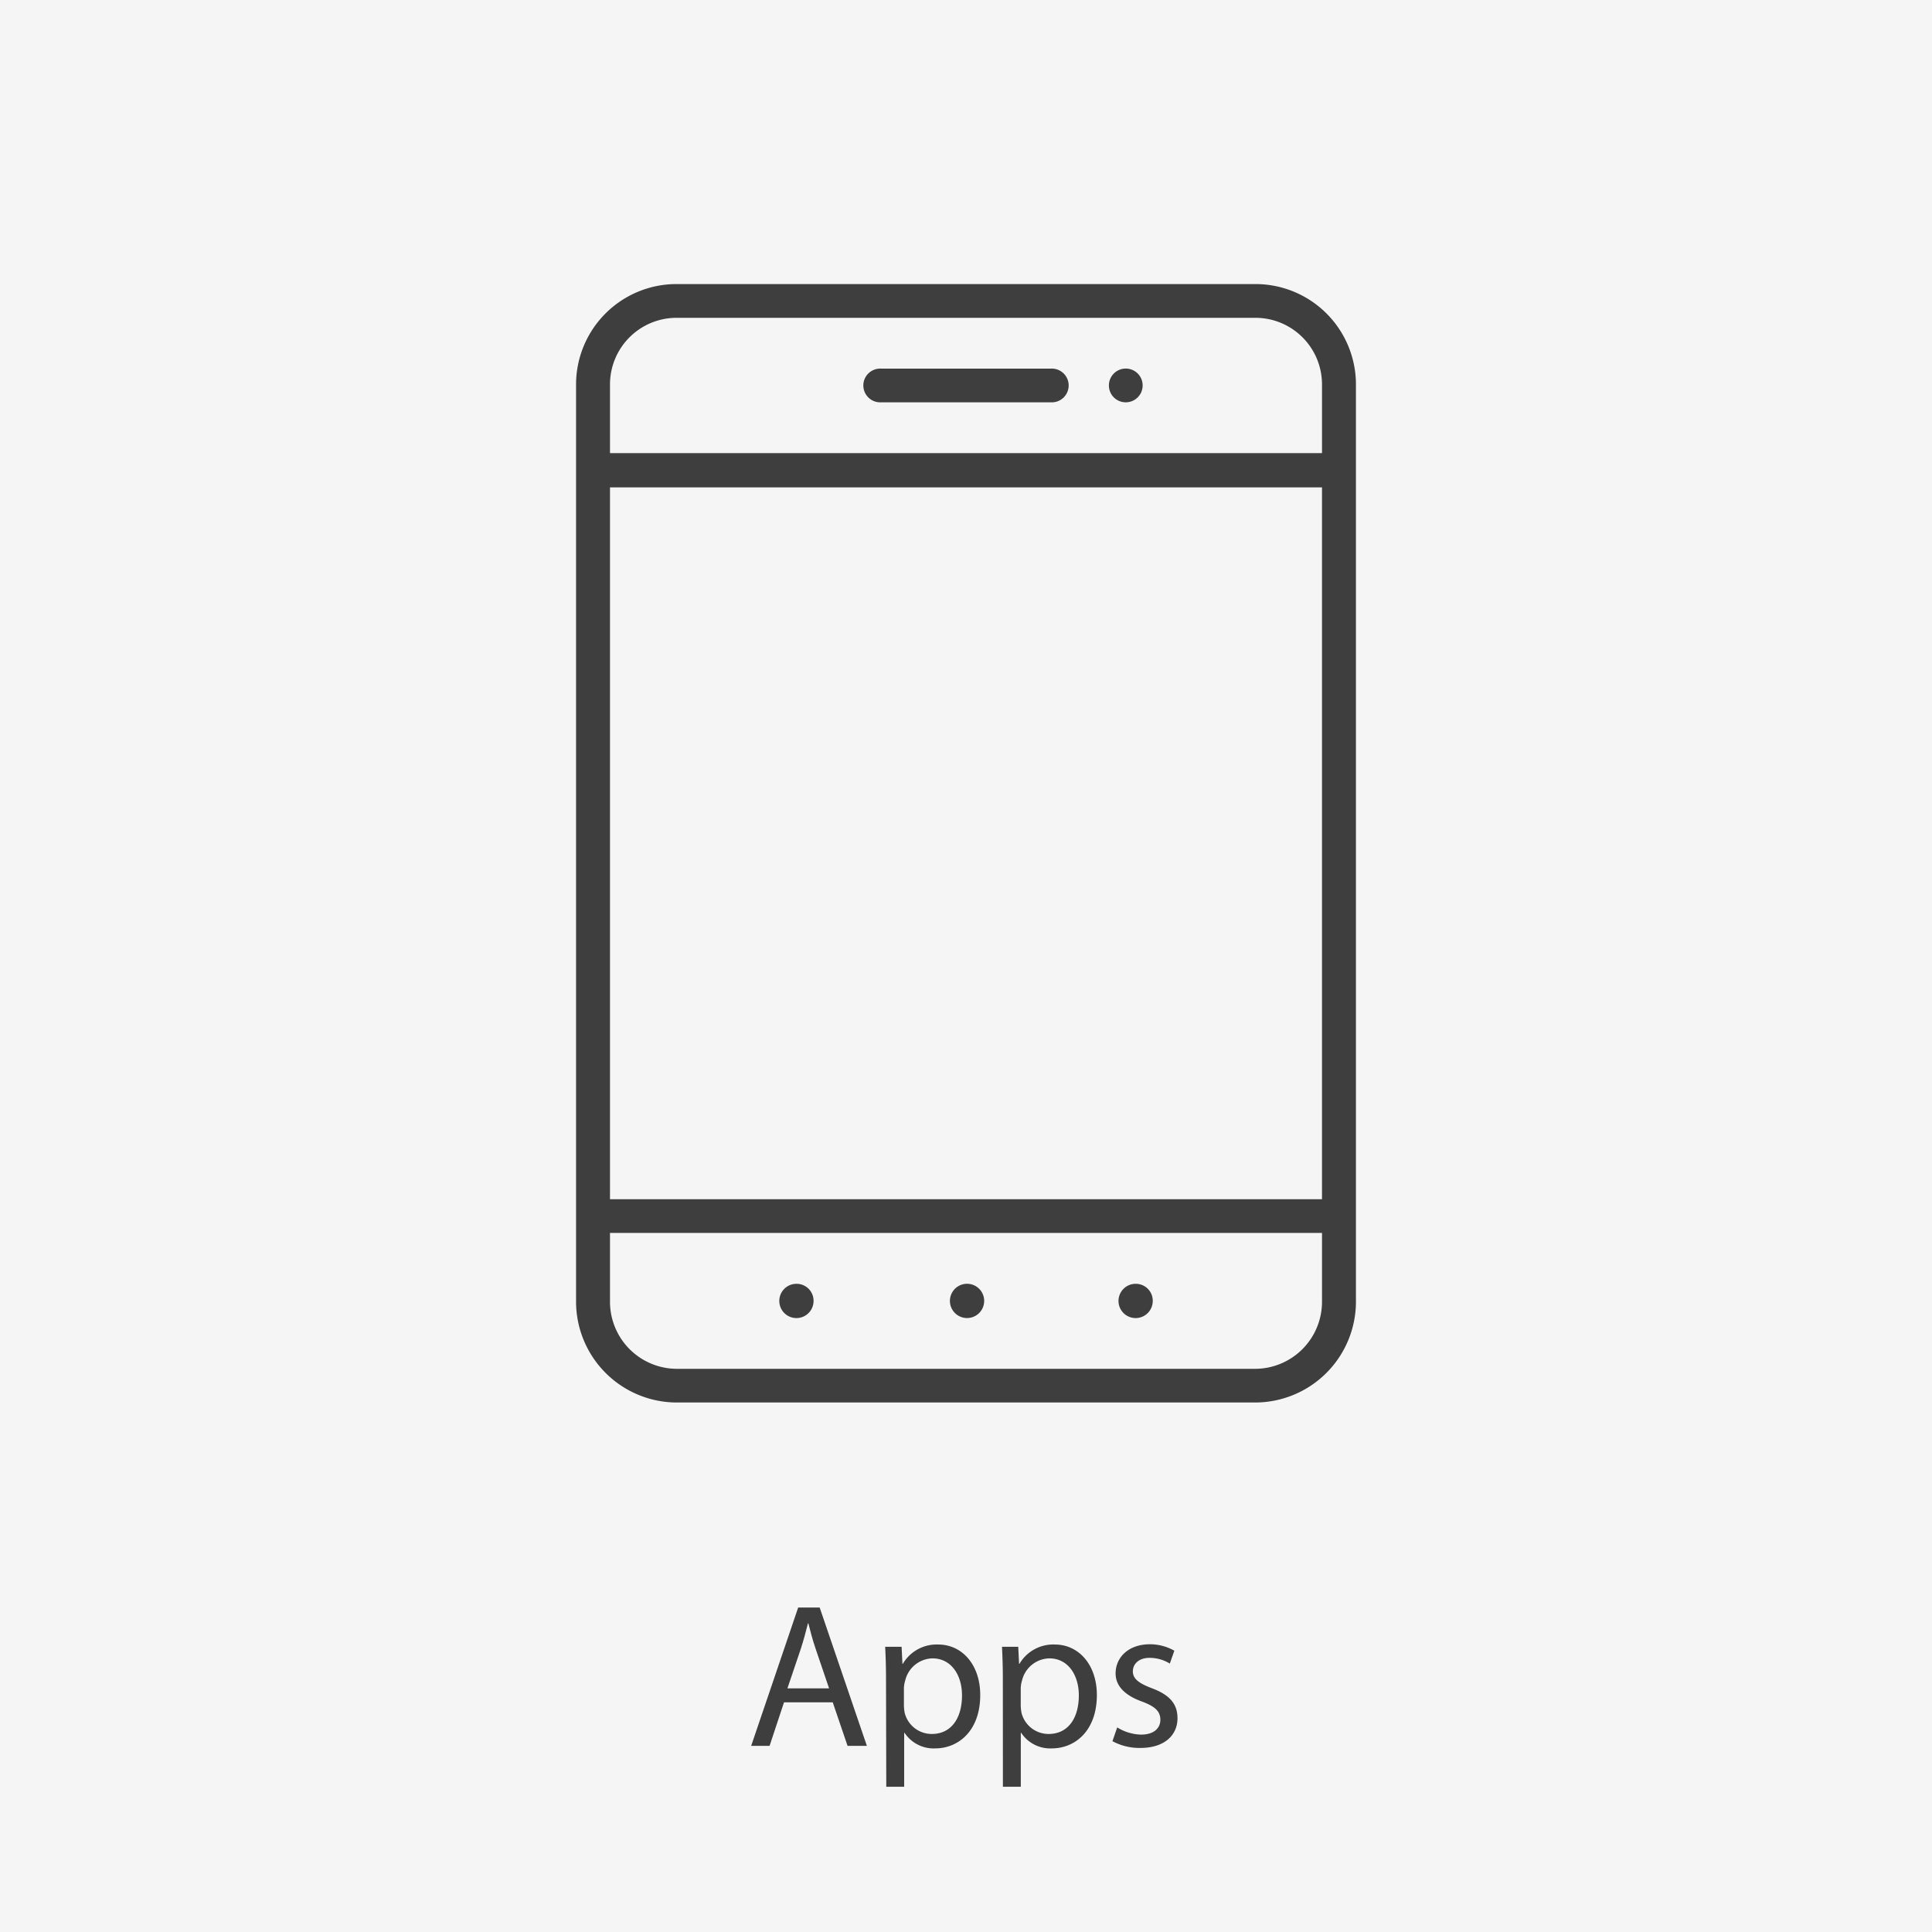 <svg id="Layer_1" data-name="Layer 1" xmlns="http://www.w3.org/2000/svg" viewBox="0 0 300 300"><defs><style>.cls-1{fill:#f5f5f5;}.cls-2{fill:#3d3e3d;}</style></defs><rect class="cls-1" width="300" height="300"/><path class="cls-2" d="M121.74,264.34l-2.24,6.76h-2.86l7.3-21.48h3.34l7.33,21.48h-3l-2.3-6.76Zm7-2.17-2.1-6.18c-.48-1.4-.8-2.68-1.12-3.92h-.06c-.32,1.28-.67,2.58-1.09,3.89l-2.1,6.21Z"/><path class="cls-2" d="M137.58,260.71c0-2-.06-3.57-.13-5H140l.13,2.65h.06a6.08,6.08,0,0,1,5.49-3c3.73,0,6.53,3.16,6.53,7.84,0,5.55-3.38,8.29-7,8.29a5.4,5.4,0,0,1-4.75-2.42h-.06v8.38h-2.78Zm2.78,4.11a6.77,6.77,0,0,0,.12,1.15,4.33,4.33,0,0,0,4.21,3.28c3,0,4.69-2.42,4.69-6,0-3.09-1.63-5.74-4.59-5.74a4.47,4.47,0,0,0-4.24,3.48,4.32,4.32,0,0,0-.19,1.14Z"/><path class="cls-2" d="M155.72,260.71c0-2-.06-3.57-.13-5h2.52l.13,2.65h.06a6.08,6.08,0,0,1,5.49-3c3.73,0,6.53,3.16,6.53,7.84,0,5.55-3.38,8.29-7,8.29a5.4,5.4,0,0,1-4.75-2.42h-.06v8.38h-2.78Zm2.78,4.11a6.77,6.77,0,0,0,.12,1.15,4.33,4.33,0,0,0,4.21,3.28c3,0,4.69-2.42,4.69-6,0-3.09-1.63-5.74-4.59-5.74a4.47,4.47,0,0,0-4.24,3.48,4.32,4.32,0,0,0-.19,1.14Z"/><path class="cls-2" d="M173.48,268.23a7.36,7.36,0,0,0,3.7,1.12c2,0,3-1,3-2.3s-.79-2.07-2.87-2.84c-2.77-1-4.08-2.51-4.08-4.36,0-2.49,2-4.53,5.33-4.53a7.69,7.69,0,0,1,3.79,1l-.7,2a6,6,0,0,0-3.16-.89c-1.65,0-2.58.95-2.58,2.1s.93,1.85,2.93,2.61c2.68,1,4,2.36,4,4.66,0,2.71-2.1,4.62-5.77,4.62a8.85,8.85,0,0,1-4.33-1.05Z"/><path class="cls-2" d="M194.92,44.11H105.08A15.6,15.6,0,0,0,89.45,59.66v142.5a15.67,15.67,0,0,0,15.63,15.62h89.84a15.67,15.67,0,0,0,15.63-15.62V59.66A15.6,15.6,0,0,0,194.92,44.11Zm-89.84,5.24h89.84a10.34,10.34,0,0,1,10.36,10.31v10.7H94.72V59.66A10.34,10.34,0,0,1,105.08,49.35Zm100.2,136.87H94.72V75.68H205.28Zm-10.36,26.33H105.08a10.41,10.41,0,0,1-10.36-10.39V191.45H205.28v10.71A10.41,10.41,0,0,1,194.92,212.55Z"/><path class="cls-2" d="M136.84,62.47h26.32a2.62,2.62,0,1,0,0-5.23H136.84a2.62,2.62,0,1,0,0,5.23Z"/><path class="cls-2" d="M123.67,199.35a2.66,2.66,0,1,0,2.66,2.65A2.63,2.63,0,0,0,123.67,199.35Z"/><path class="cls-2" d="M176.33,199.35A2.66,2.66,0,1,0,179,202,2.63,2.63,0,0,0,176.33,199.35Z"/><path class="cls-2" d="M150,199.35a2.66,2.66,0,0,0,0,5.31,2.66,2.66,0,1,0,0-5.31Z"/><path class="cls-2" d="M174.8,62.47a2.62,2.62,0,1,0-2.61-2.58A2.61,2.61,0,0,0,174.8,62.47Z"/></svg>